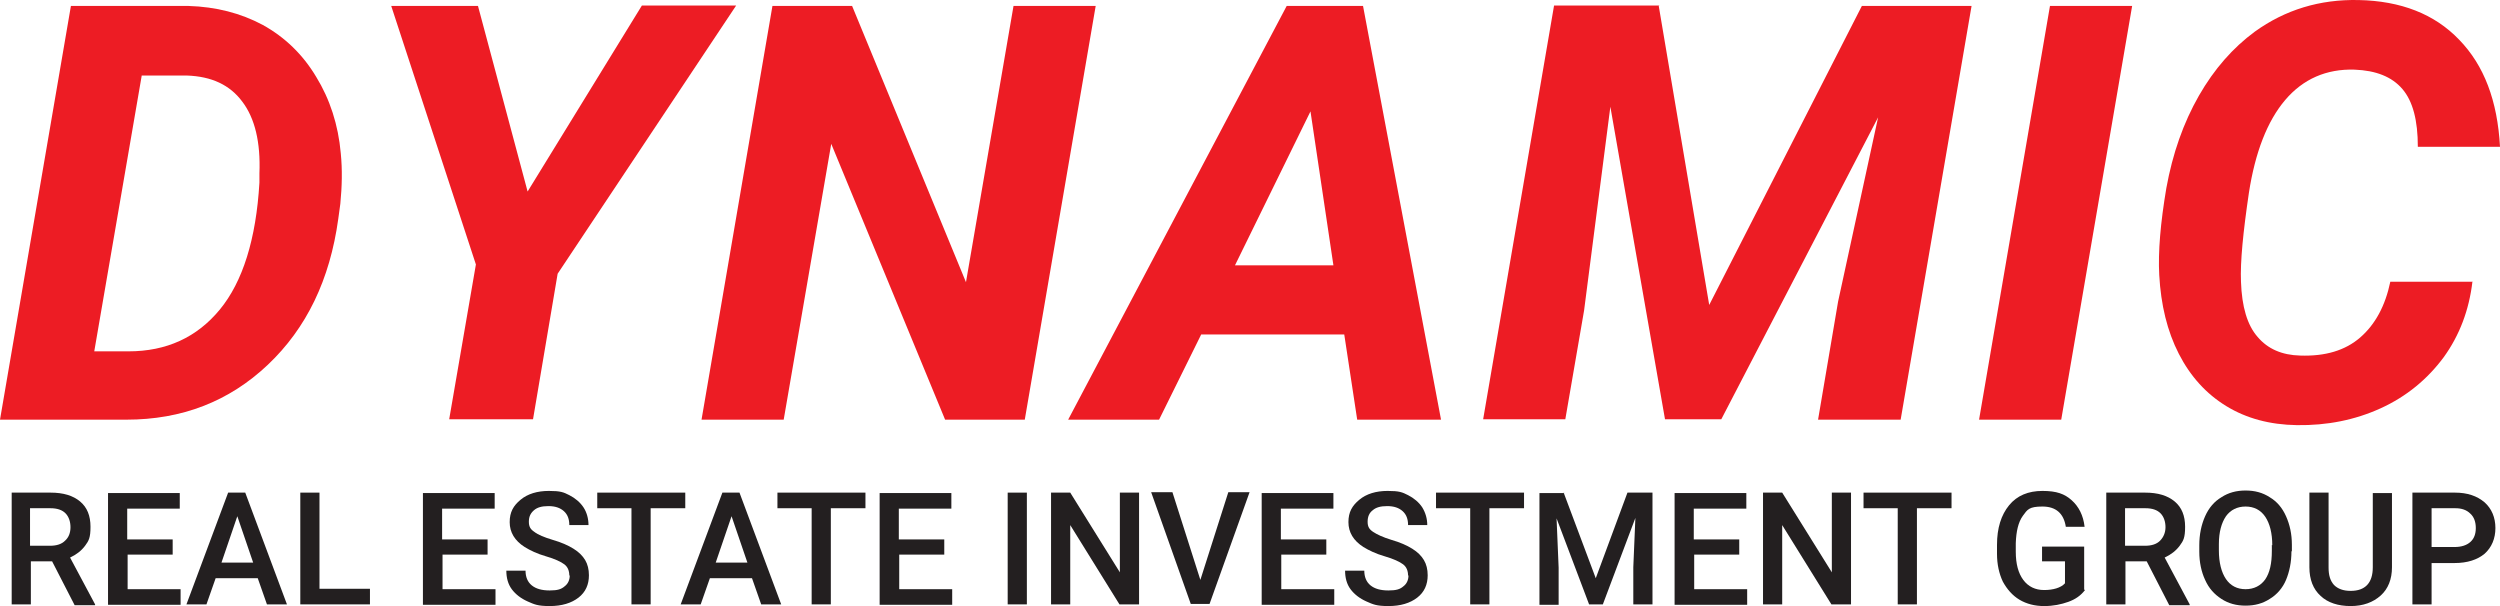 <svg width="165" height="40" viewBox="0 0 165 40" fill="none" xmlns="http://www.w3.org/2000/svg">
<path d="M0 27.698L4.68 0.393H12.442C14.259 0.448 15.883 0.866 17.342 1.645C18.801 2.452 19.985 3.594 20.866 5.069C21.774 6.544 22.325 8.242 22.49 10.107C22.6 11.192 22.573 12.306 22.462 13.447L22.325 14.449C21.774 18.457 20.233 21.658 17.673 24.079C15.113 26.501 12.002 27.698 8.341 27.698H0ZM9.359 4.957L6.221 23.189H8.478C10.983 23.189 12.993 22.27 14.507 20.433C16.021 18.596 16.902 15.785 17.122 12.055V11.443C17.205 9.383 16.819 7.797 15.993 6.711C15.168 5.598 13.957 5.041 12.332 4.985H9.359V4.957Z" fill="#ED1C24"/>
<path d="M34.822 12.64L42.365 0.365H48.586L36.804 18.067L35.18 27.67H29.647L31.409 17.455L25.821 0.393H31.547L34.822 12.64Z" fill="#ED1C24"/>
<path d="M67.635 27.698H62.377L54.862 9.494L51.724 27.698H46.301L50.981 0.393H56.239L63.754 18.624L66.892 0.393H72.315L67.635 27.698Z" fill="#ED1C24"/>
<path d="M79.279 22.075L76.499 27.698H70.498L84.922 0.393H89.96L95.108 27.698H89.575L88.721 22.075H79.279ZM81.509 17.51H88.005L86.492 7.351L81.509 17.51Z" fill="#ED1C24"/>
<path d="M109.477 0.393L112.808 20.127L122.883 0.393H130.123L125.443 27.698H119.992L121.314 19.904L123.956 7.741L113.606 27.67H109.89L106.284 7.045L104.55 20.489L103.311 27.67H97.888L102.568 0.365H109.532L109.477 0.393Z" fill="#ED1C24"/>
<path d="M136.041 27.698H130.618L135.298 0.393H140.721L136.041 27.698Z" fill="#ED1C24"/>
<path d="M163.183 18.568C162.963 20.461 162.33 22.131 161.284 23.578C160.21 25.026 158.834 26.167 157.127 26.946C155.42 27.725 153.576 28.087 151.594 28.059C149.805 28.032 148.263 27.614 146.942 26.807C145.621 26 144.575 24.858 143.804 23.355C143.033 21.852 142.62 20.127 142.51 18.151C142.427 16.62 142.593 14.699 142.978 12.417C143.391 10.134 144.107 8.103 145.125 6.321C146.144 4.54 147.382 3.148 148.814 2.091C150.823 0.643 153.108 -0.053 155.668 0.003C158.448 0.059 160.678 0.922 162.302 2.619C163.954 4.317 164.835 6.655 165 9.689H159.577C159.577 7.936 159.247 6.683 158.559 5.876C157.87 5.069 156.824 4.651 155.393 4.596C153.549 4.54 152.007 5.208 150.823 6.6C149.64 7.991 148.841 10.051 148.428 12.723C148.043 15.339 147.85 17.288 147.905 18.596C147.96 20.238 148.318 21.463 149.007 22.242C149.667 23.021 150.603 23.439 151.814 23.467C153.466 23.523 154.787 23.133 155.778 22.27C156.769 21.407 157.43 20.183 157.76 18.596H163.156L163.183 18.568Z" fill="#ED1C24"/>
<path d="M3.441 37.05H2.037V39.889H0.771V32.513H3.331C4.184 32.513 4.817 32.708 5.285 33.097C5.753 33.487 5.973 34.044 5.973 34.767C5.973 35.491 5.863 35.686 5.616 36.02C5.368 36.354 5.038 36.604 4.625 36.799L6.276 39.889V39.944H4.927L3.468 37.105L3.441 37.05ZM3.303 36.02C3.744 36.02 4.074 35.908 4.294 35.686C4.542 35.463 4.652 35.157 4.652 34.795C4.652 34.433 4.542 34.099 4.322 33.877C4.102 33.654 3.771 33.543 3.331 33.543H1.982V36.02H3.303Z" fill="#231F20"/>
<path d="M11.424 36.604H8.423V38.887H11.919V39.916H7.13V32.541H11.864V33.57H8.396V35.602H11.396V36.604H11.424Z" fill="#231F20"/>
<path d="M17.067 38.163H14.232L13.626 39.889H12.305L15.057 32.513H16.186L18.939 39.889H17.618L17.012 38.163H17.067ZM14.59 37.133H16.709L15.663 34.071L14.617 37.133H14.59Z" fill="#231F20"/>
<path d="M21.086 38.859H24.417V39.889H19.82V32.513H21.086V38.887V38.859Z" fill="#231F20"/>
<path d="M32.207 36.604H29.207V38.887H32.703V39.916H27.913V32.541H32.648V33.57H29.179V35.602H32.18V36.604H32.207Z" fill="#231F20"/>
<path d="M37.575 37.996C37.575 37.662 37.465 37.411 37.245 37.245C37.025 37.078 36.612 36.883 36.033 36.716C35.455 36.549 34.987 36.326 34.63 36.103C33.969 35.686 33.639 35.129 33.639 34.461C33.639 33.793 33.886 33.376 34.354 32.986C34.822 32.596 35.455 32.401 36.226 32.401C36.997 32.401 37.19 32.485 37.575 32.68C37.96 32.875 38.291 33.153 38.511 33.487C38.731 33.821 38.841 34.238 38.841 34.656H37.575C37.575 34.266 37.465 33.96 37.217 33.737C36.969 33.515 36.639 33.403 36.199 33.403C35.758 33.403 35.455 33.487 35.235 33.682C35.015 33.877 34.905 34.099 34.905 34.433C34.905 34.767 35.015 34.934 35.263 35.101C35.511 35.296 35.923 35.463 36.474 35.63C37.052 35.797 37.492 35.992 37.85 36.215C38.208 36.437 38.456 36.688 38.621 36.966C38.786 37.245 38.869 37.578 38.869 37.968C38.869 38.581 38.649 39.081 38.181 39.443C37.713 39.805 37.08 40 36.281 40C35.483 40 35.263 39.889 34.822 39.694C34.382 39.499 34.024 39.221 33.776 38.887C33.529 38.553 33.418 38.135 33.418 37.662H34.685C34.685 38.08 34.822 38.413 35.098 38.636C35.373 38.859 35.758 38.97 36.281 38.97C36.804 38.97 37.052 38.887 37.272 38.692C37.492 38.525 37.603 38.274 37.603 37.968L37.575 37.996Z" fill="#231F20"/>
<path d="M45.228 33.543H42.943V39.889H41.677V33.543H39.419V32.513H45.228V33.543Z" fill="#231F20"/>
<path d="M49.687 38.163H46.852L46.246 39.889H44.925L47.678 32.513H48.806L51.559 39.889H50.238L49.632 38.163H49.687ZM47.21 37.133H49.329L48.283 34.071L47.237 37.133H47.21Z" fill="#231F20"/>
<path d="M57.12 33.543H54.835V39.889H53.569V33.543H51.311V32.513H57.12V33.543Z" fill="#231F20"/>
<path d="M62.35 36.604H59.349V38.887H62.845V39.916H58.056V32.541H62.79V33.57H59.322V35.602H62.322V36.604H62.35Z" fill="#231F20"/>
<path d="M67.773 39.889H66.507V32.513H67.773V39.889Z" fill="#231F20"/>
<path d="M73.884 39.889L70.636 34.656V39.889H69.369V32.513H70.636L73.911 37.773V32.513H75.178V39.889H73.884Z" fill="#231F20"/>
<path d="M79.224 38.274L81.069 32.485H82.472L79.83 39.861H78.591L75.976 32.485H77.38L79.224 38.274Z" fill="#231F20"/>
<path d="M87.565 36.604H84.564V38.887H88.061V39.916H83.271V32.541H88.005V33.57H84.537V35.602H87.537V36.604H87.565Z" fill="#231F20"/>
<path d="M92.933 37.996C92.933 37.662 92.823 37.411 92.603 37.245C92.382 37.078 91.969 36.883 91.391 36.716C90.813 36.549 90.345 36.326 89.987 36.103C89.327 35.686 88.996 35.129 88.996 34.461C88.996 33.793 89.244 33.376 89.712 32.986C90.18 32.596 90.813 32.401 91.584 32.401C92.355 32.401 92.547 32.485 92.933 32.68C93.318 32.875 93.649 33.153 93.869 33.487C94.089 33.849 94.199 34.238 94.199 34.656H92.933C92.933 34.266 92.823 33.96 92.575 33.737C92.327 33.515 91.997 33.403 91.556 33.403C91.116 33.403 90.813 33.487 90.593 33.682C90.373 33.849 90.263 34.099 90.263 34.433C90.263 34.767 90.373 34.934 90.621 35.101C90.868 35.268 91.281 35.463 91.832 35.63C92.41 35.797 92.85 35.992 93.208 36.215C93.566 36.437 93.814 36.688 93.979 36.966C94.144 37.245 94.227 37.578 94.227 37.968C94.227 38.581 94.007 39.081 93.538 39.443C93.071 39.805 92.437 40 91.639 40C90.841 40 90.621 39.889 90.18 39.694C89.74 39.499 89.382 39.221 89.134 38.887C88.886 38.553 88.776 38.135 88.776 37.662H90.043C90.043 38.08 90.18 38.413 90.455 38.636C90.731 38.859 91.116 38.97 91.639 38.97C92.162 38.97 92.41 38.887 92.63 38.692C92.85 38.525 92.96 38.274 92.96 37.968L92.933 37.996Z" fill="#231F20"/>
<path d="M100.586 33.543H98.301V39.889H97.034V33.543H94.777V32.513H100.586V33.543Z" fill="#231F20"/>
<path d="M103.201 32.513L105.32 38.163L107.412 32.513H109.064V39.889H107.798V37.439L107.935 34.183L105.788 39.889H104.88L102.733 34.211L102.87 37.467V39.916H101.604V32.541H103.256L103.201 32.513Z" fill="#231F20"/>
<path d="M114.817 36.604H111.817V38.887H115.313V39.916H110.523V32.541H115.258V33.57H111.789V35.602H114.79V36.604H114.817Z" fill="#231F20"/>
<path d="M120.873 39.889L117.625 34.656V39.889H116.359V32.513H117.625L120.901 37.773V32.513H122.167V39.889H120.873Z" fill="#231F20"/>
<path d="M128.801 33.543H126.517V39.889H125.25V33.543H122.993V32.513H128.801V33.543Z" fill="#231F20"/>
<path d="M137.61 38.942C137.335 39.304 136.977 39.555 136.509 39.722C136.041 39.889 135.518 40 134.912 40C134.307 40 133.756 39.861 133.288 39.583C132.82 39.304 132.462 38.887 132.187 38.386C131.939 37.857 131.802 37.245 131.802 36.549V35.964C131.802 34.851 132.077 33.988 132.6 33.348C133.123 32.708 133.866 32.401 134.802 32.401C135.738 32.401 136.261 32.596 136.729 33.014C137.197 33.431 137.5 34.016 137.583 34.767H136.344C136.206 33.877 135.683 33.431 134.802 33.431C133.921 33.431 133.811 33.626 133.508 34.044C133.206 34.461 133.068 35.073 133.041 35.853V36.41C133.041 37.217 133.206 37.829 133.536 38.274C133.866 38.72 134.334 38.942 134.912 38.942C135.49 38.942 136.014 38.803 136.289 38.497V37.05H134.775V36.075H137.555V38.914L137.61 38.942Z" fill="#231F20"/>
<path d="M141.684 37.05H140.28V39.889H139.014V32.513H141.574C142.427 32.513 143.061 32.708 143.528 33.097C143.996 33.487 144.217 34.044 144.217 34.767C144.217 35.491 144.107 35.686 143.859 36.02C143.611 36.354 143.281 36.604 142.868 36.799L144.519 39.889V39.944H143.171L141.712 37.105L141.684 37.05ZM141.574 36.02C142.014 36.02 142.345 35.908 142.565 35.686C142.785 35.463 142.923 35.157 142.923 34.795C142.923 34.433 142.813 34.099 142.593 33.877C142.372 33.654 142.042 33.543 141.602 33.543H140.253V36.02H141.574Z" fill="#231F20"/>
<path d="M151.236 36.382C151.236 37.105 151.099 37.745 150.878 38.274C150.658 38.803 150.273 39.248 149.805 39.527C149.337 39.833 148.814 39.972 148.208 39.972C147.603 39.972 147.08 39.833 146.612 39.527C146.144 39.221 145.786 38.831 145.538 38.274C145.29 37.745 145.153 37.105 145.153 36.41V35.992C145.153 35.268 145.29 34.628 145.538 34.071C145.786 33.515 146.144 33.097 146.612 32.819C147.08 32.513 147.603 32.374 148.208 32.374C148.814 32.374 149.337 32.513 149.805 32.819C150.273 33.097 150.631 33.515 150.878 34.071C151.126 34.628 151.264 35.24 151.264 35.964V36.382H151.236ZM149.97 35.992C149.97 35.185 149.805 34.545 149.502 34.099C149.199 33.654 148.759 33.431 148.208 33.431C147.658 33.431 147.217 33.654 146.914 34.071C146.612 34.517 146.446 35.129 146.446 35.908V36.326C146.446 37.133 146.612 37.773 146.914 38.219C147.217 38.664 147.658 38.887 148.208 38.887C148.759 38.887 149.199 38.664 149.502 38.246C149.805 37.801 149.942 37.189 149.942 36.354V35.964L149.97 35.992Z" fill="#231F20"/>
<path d="M157.87 32.513V37.439C157.87 38.219 157.623 38.859 157.127 39.304C156.632 39.749 155.971 40 155.145 40C154.319 40 153.631 39.777 153.163 39.332C152.668 38.887 152.42 38.246 152.42 37.439V32.513H153.686V37.467C153.686 37.968 153.796 38.33 154.044 38.608C154.292 38.859 154.65 38.998 155.145 38.998C156.109 38.998 156.604 38.469 156.604 37.439V32.541H157.87V32.513Z" fill="#231F20"/>
<path d="M160.485 37.161V39.889H159.219V32.513H162.027C162.853 32.513 163.486 32.735 163.981 33.153C164.449 33.57 164.697 34.155 164.697 34.851C164.697 35.547 164.449 36.131 163.981 36.549C163.513 36.938 162.853 37.161 161.999 37.161H160.485ZM160.485 36.103H161.999C162.44 36.103 162.798 35.992 163.046 35.769C163.293 35.547 163.403 35.24 163.403 34.851C163.403 34.461 163.293 34.127 163.046 33.904C162.798 33.654 162.467 33.543 162.055 33.543H160.485V36.131V36.103Z" fill="#231F20"/>
</svg>
